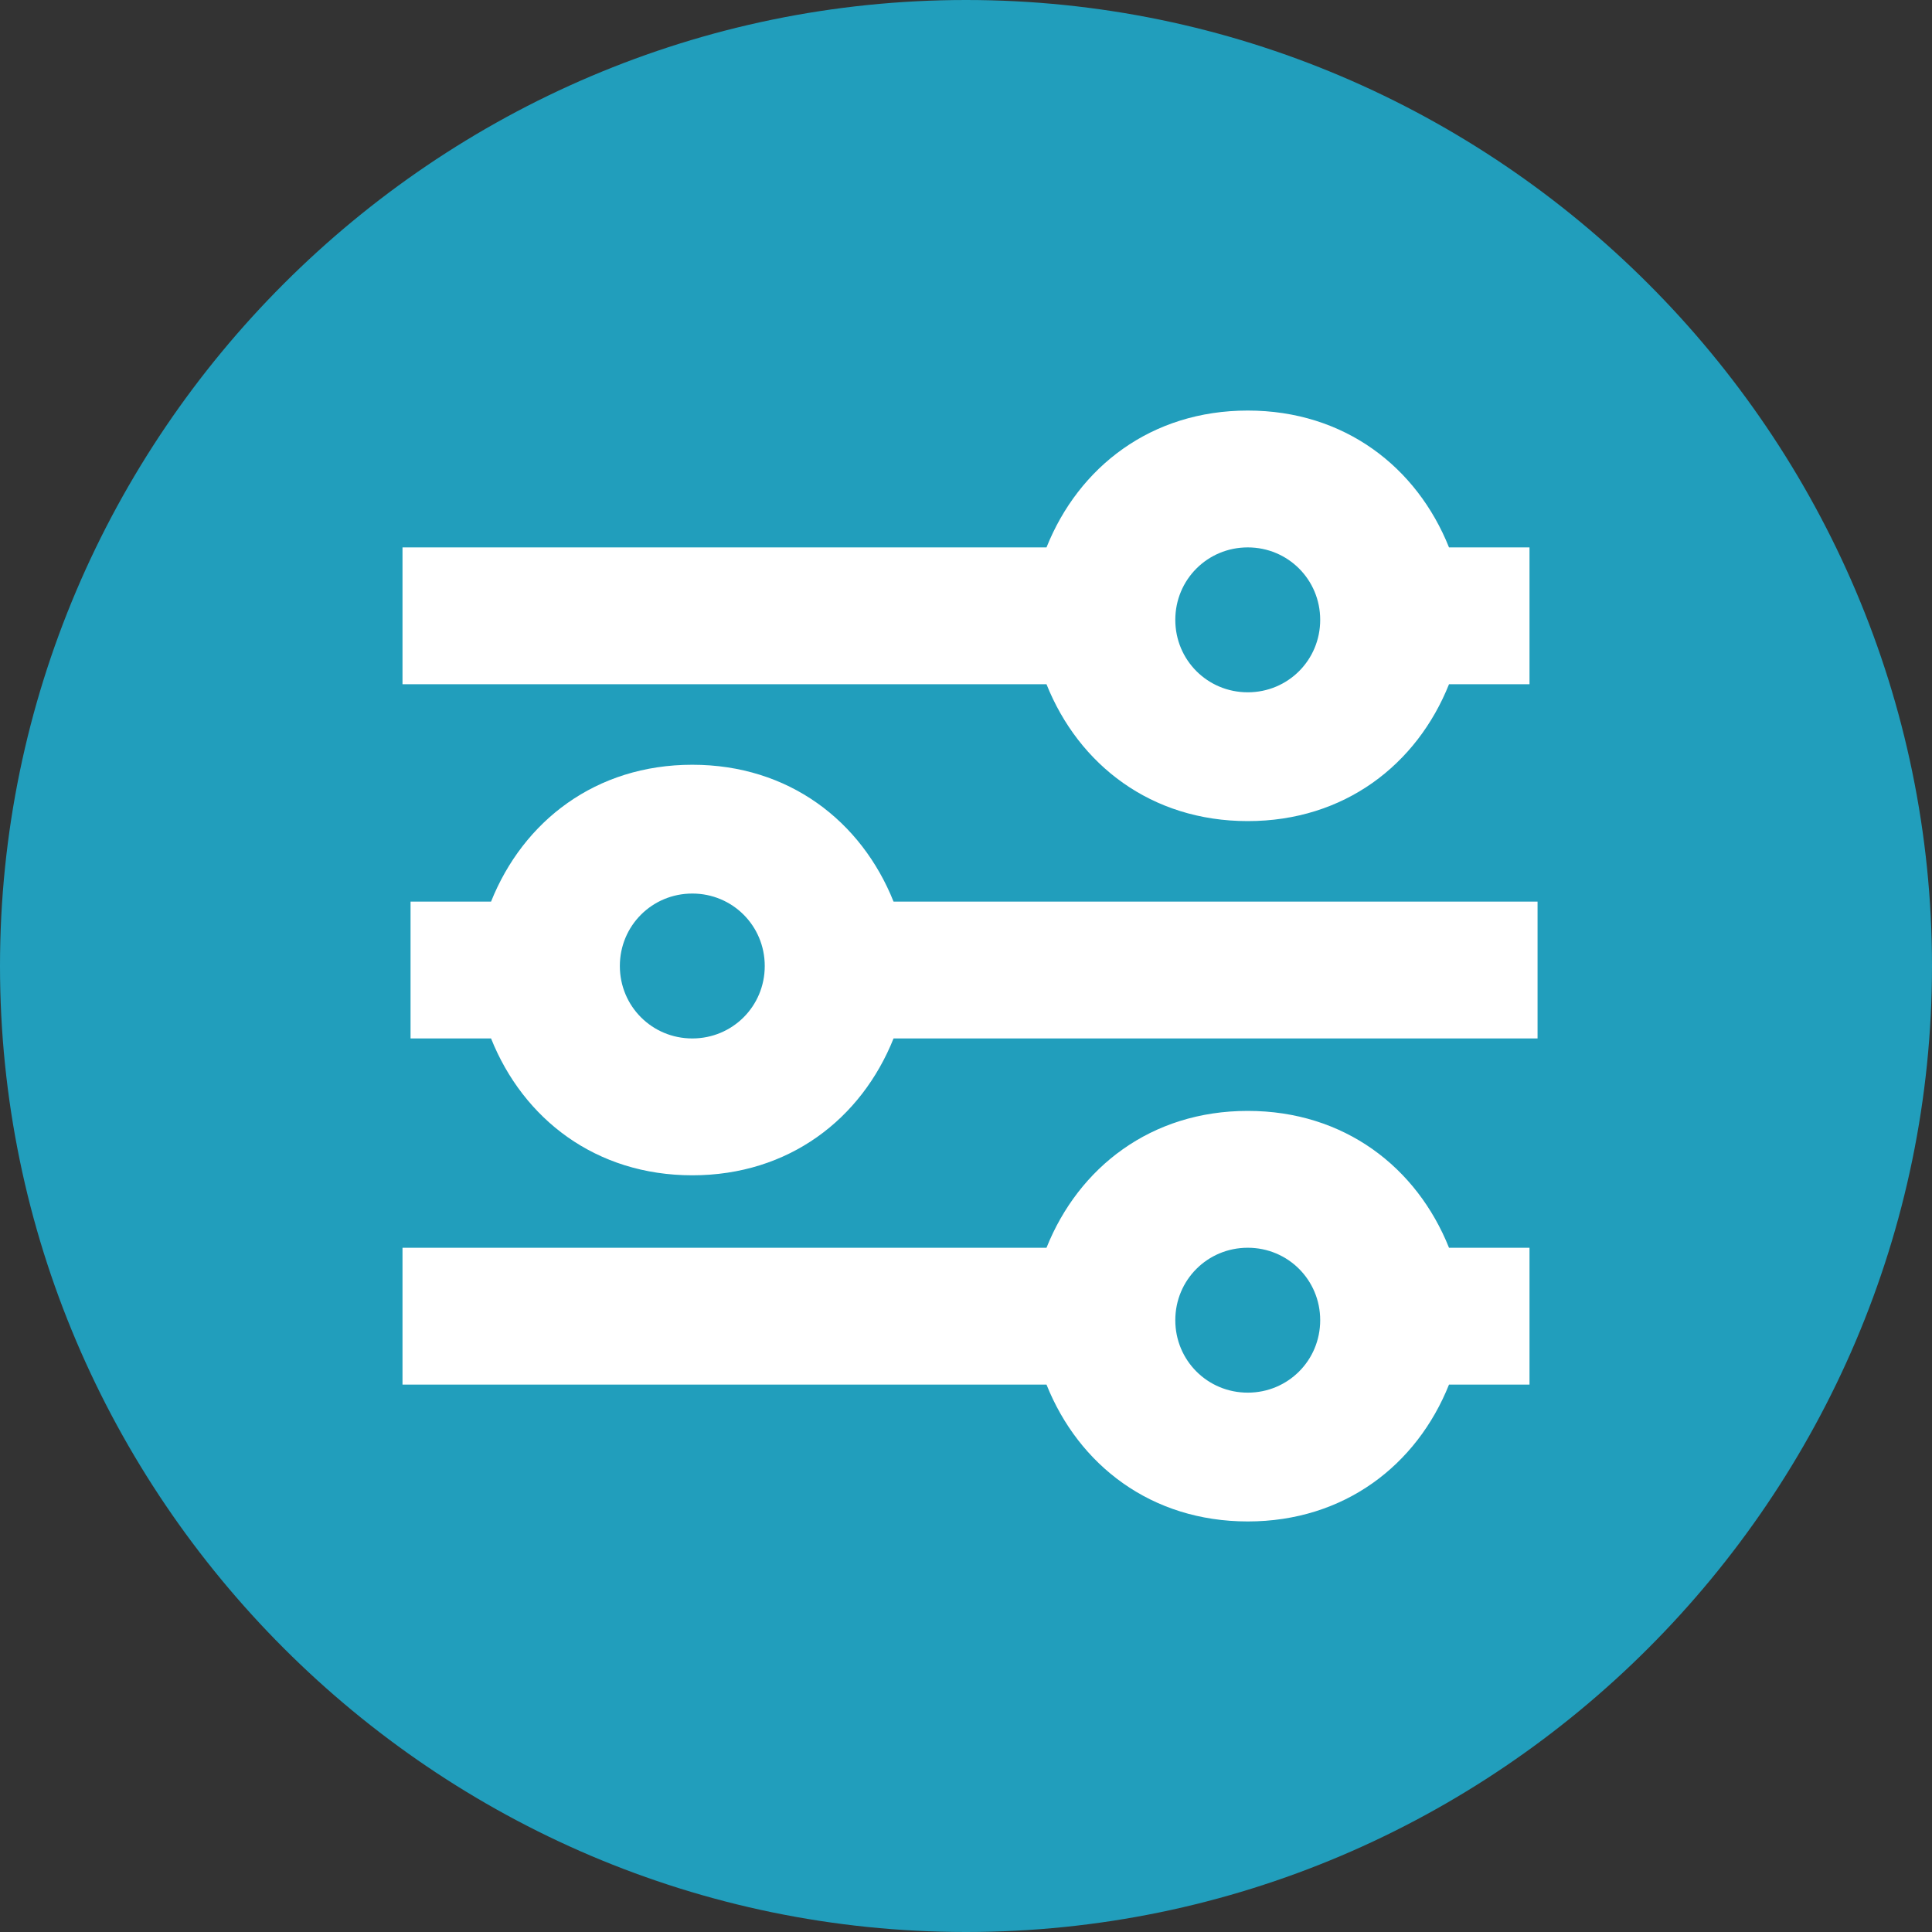 <?xml version="1.0" encoding="UTF-8"?>
<svg id="Layer_1" xmlns="http://www.w3.org/2000/svg" version="1.1" viewBox="0 0 24 24">
  <rect x="0" y="0" width="24" height="24" fill="#333333" stroke="none"/>
  <!-- Generator: Adobe Illustrator 29.0.1, SVG Export Plug-In . SVG Version: 2.1.0 Build 192)  -->
  <defs>
    <style>
      .st0 {
        fill: #fff;
        fill-rule: evenodd;
      }

      .st1 {
        fill: #219EBC;
      }
    </style>
  </defs>
  <path class="st1" d="M12,0C5.4,0,0,5.4,0,12s5.4,12,12,12,12-5.4,12-12S18.6,0,12,0Z"/>
  <path class="st0" d="M14.6,7.7c0-.5.4-.9.9-.9s.9.4.9.9-.4.9-.9.9-.9-.4-.9-.9ZM13,8.5h-8v-1.7h8c.4-1,1.3-1.7,2.5-1.7s2.1.7,2.5,1.7h1v1.7h-1c-.4,1-1.3,1.7-2.5,1.7s-2.1-.7-2.5-1.7ZM7.7,12c0-.5.4-.9.9-.9s.9.4.9.9-.4.9-.9.9-.9-.4-.9-.9ZM6.1,12.9h-1v-1.7h1c.4-1,1.3-1.7,2.5-1.7s2.1.7,2.5,1.7h8v1.7h-8c-.4,1-1.3,1.7-2.5,1.7s-2.1-.7-2.5-1.7ZM15.5,15.5c-.5,0-.9.4-.9.9s.4.9.9.9.9-.4.9-.9-.4-.9-.9-.9ZM13,15.5c.4-1,1.3-1.7,2.5-1.7s2.1.7,2.5,1.7h1v1.7h-1c-.4,1-1.3,1.7-2.5,1.7s-2.1-.7-2.5-1.7h-8v-1.7h8Z"/>
</svg>